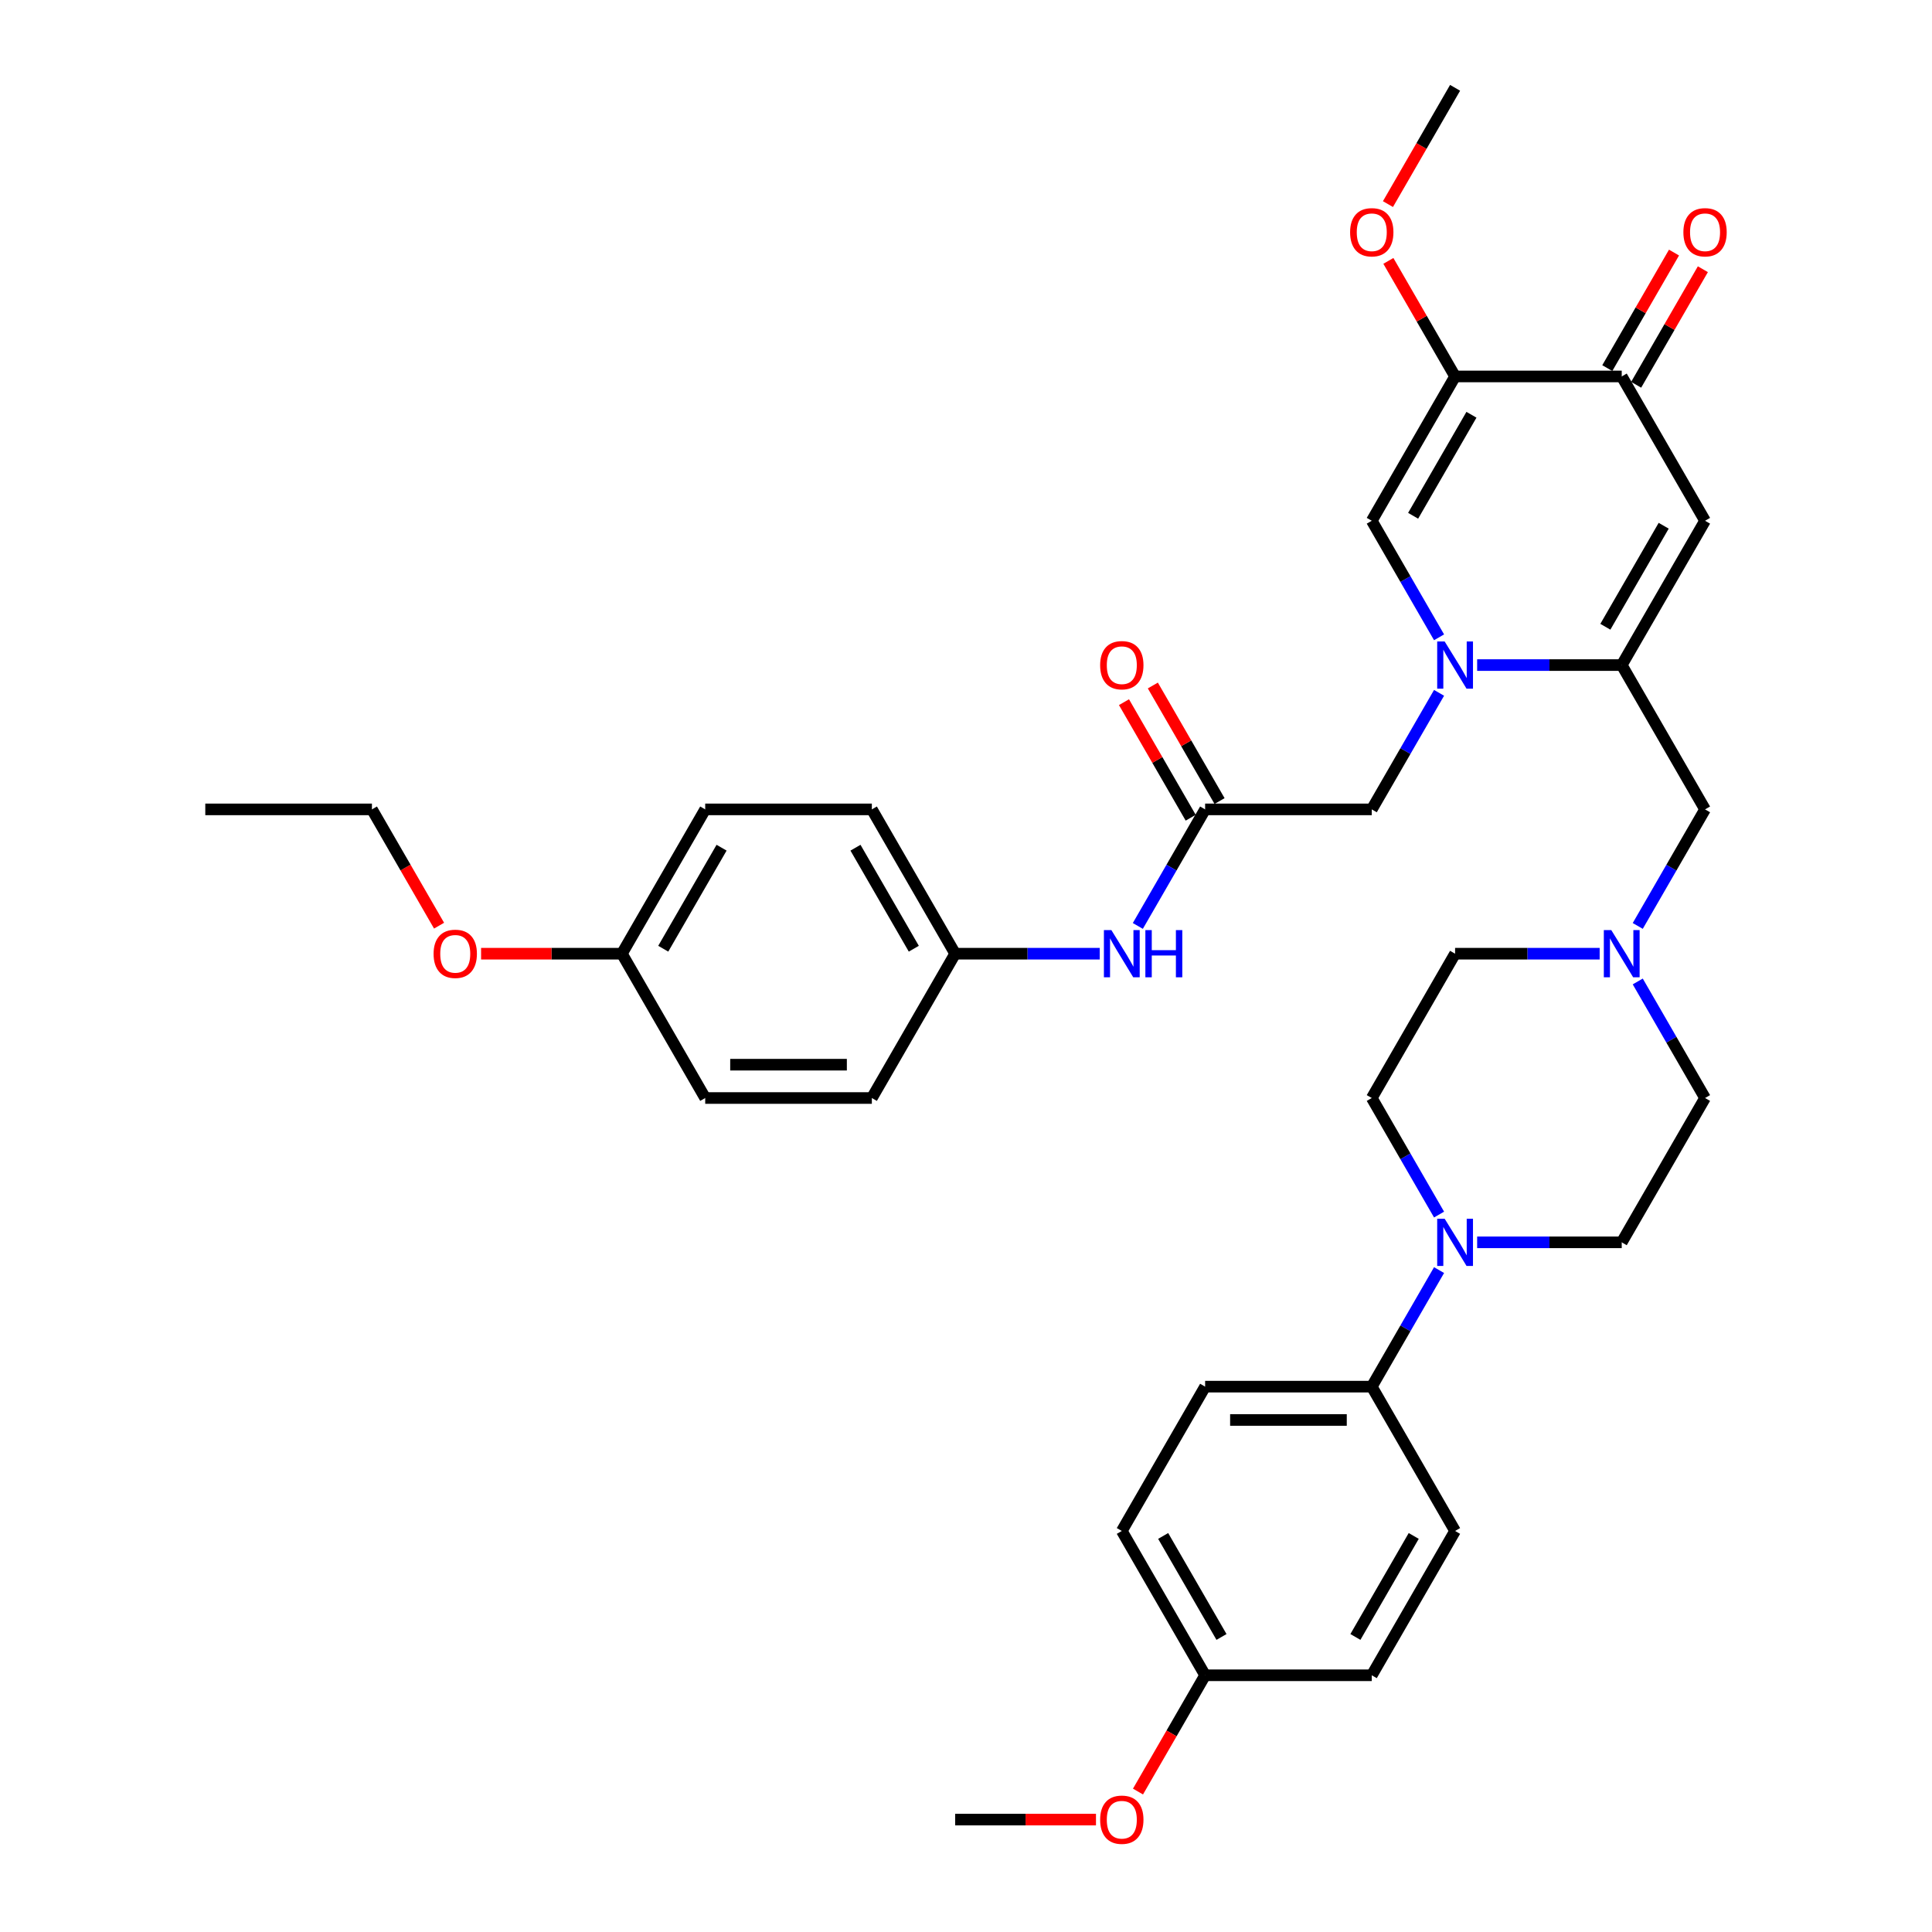 <?xml version='1.0' encoding='iso-8859-1'?>
<svg version='1.1' baseProfile='full'
              xmlns='http://www.w3.org/2000/svg'
                      xmlns:rdkit='http://www.rdkit.org/xml'
                      xmlns:xlink='http://www.w3.org/1999/xlink'
                  xml:space='preserve'
width='1000px' height='1000px' viewBox='0 0 1000 1000'>
<!-- END OF HEADER -->
<rect style='opacity:1.0;fill:#FFFFFF;stroke:none' width='1000' height='1000' x='0' y='0'> </rect>
<path class='bond-0' d='M 764.57,344.241 L 801.987,344.241' style='fill:none;fill-rule:evenodd;stroke:#0000FF;stroke-width:6px;stroke-linecap:butt;stroke-linejoin:miter;stroke-opacity:1' />
<path class='bond-0' d='M 801.987,344.241 L 839.403,344.241' style='fill:none;fill-rule:evenodd;stroke:#000000;stroke-width:6px;stroke-linecap:butt;stroke-linejoin:miter;stroke-opacity:1' />
<path class='bond-3' d='M 744.854,329.872 L 727.439,299.708' style='fill:none;fill-rule:evenodd;stroke:#0000FF;stroke-width:6px;stroke-linecap:butt;stroke-linejoin:miter;stroke-opacity:1' />
<path class='bond-3' d='M 727.439,299.708 L 710.024,269.545' style='fill:none;fill-rule:evenodd;stroke:#000000;stroke-width:6px;stroke-linecap:butt;stroke-linejoin:miter;stroke-opacity:1' />
<path class='bond-8' d='M 744.854,358.611 L 727.439,388.774' style='fill:none;fill-rule:evenodd;stroke:#0000FF;stroke-width:6px;stroke-linecap:butt;stroke-linejoin:miter;stroke-opacity:1' />
<path class='bond-8' d='M 727.439,388.774 L 710.024,418.938' style='fill:none;fill-rule:evenodd;stroke:#000000;stroke-width:6px;stroke-linecap:butt;stroke-linejoin:miter;stroke-opacity:1' />
<path class='bond-1' d='M 839.403,344.241 L 882.529,269.545' style='fill:none;fill-rule:evenodd;stroke:#000000;stroke-width:6px;stroke-linecap:butt;stroke-linejoin:miter;stroke-opacity:1' />
<path class='bond-1' d='M 830.932,324.412 L 861.121,272.124' style='fill:none;fill-rule:evenodd;stroke:#000000;stroke-width:6px;stroke-linecap:butt;stroke-linejoin:miter;stroke-opacity:1' />
<path class='bond-9' d='M 839.403,344.241 L 882.529,418.938' style='fill:none;fill-rule:evenodd;stroke:#000000;stroke-width:6px;stroke-linecap:butt;stroke-linejoin:miter;stroke-opacity:1' />
<path class='bond-36' d='M 882.529,269.545 L 839.403,194.848' style='fill:none;fill-rule:evenodd;stroke:#000000;stroke-width:6px;stroke-linecap:butt;stroke-linejoin:miter;stroke-opacity:1' />
<path class='bond-2' d='M 753.15,194.848 L 710.024,269.545' style='fill:none;fill-rule:evenodd;stroke:#000000;stroke-width:6px;stroke-linecap:butt;stroke-linejoin:miter;stroke-opacity:1' />
<path class='bond-2' d='M 761.621,214.678 L 731.433,266.965' style='fill:none;fill-rule:evenodd;stroke:#000000;stroke-width:6px;stroke-linecap:butt;stroke-linejoin:miter;stroke-opacity:1' />
<path class='bond-4' d='M 753.15,194.848 L 839.403,194.848' style='fill:none;fill-rule:evenodd;stroke:#000000;stroke-width:6px;stroke-linecap:butt;stroke-linejoin:miter;stroke-opacity:1' />
<path class='bond-20' d='M 753.15,194.848 L 735.885,164.943' style='fill:none;fill-rule:evenodd;stroke:#000000;stroke-width:6px;stroke-linecap:butt;stroke-linejoin:miter;stroke-opacity:1' />
<path class='bond-20' d='M 735.885,164.943 L 718.619,135.038' style='fill:none;fill-rule:evenodd;stroke:#FF0000;stroke-width:6px;stroke-linecap:butt;stroke-linejoin:miter;stroke-opacity:1' />
<path class='bond-14' d='M 846.872,199.161 L 864.138,169.256' style='fill:none;fill-rule:evenodd;stroke:#000000;stroke-width:6px;stroke-linecap:butt;stroke-linejoin:miter;stroke-opacity:1' />
<path class='bond-14' d='M 864.138,169.256 L 881.403,139.351' style='fill:none;fill-rule:evenodd;stroke:#FF0000;stroke-width:6px;stroke-linecap:butt;stroke-linejoin:miter;stroke-opacity:1' />
<path class='bond-14' d='M 831.933,190.535 L 849.199,160.631' style='fill:none;fill-rule:evenodd;stroke:#000000;stroke-width:6px;stroke-linecap:butt;stroke-linejoin:miter;stroke-opacity:1' />
<path class='bond-14' d='M 849.199,160.631 L 866.464,130.726' style='fill:none;fill-rule:evenodd;stroke:#FF0000;stroke-width:6px;stroke-linecap:butt;stroke-linejoin:miter;stroke-opacity:1' />
<path class='bond-5' d='M 764.57,643.028 L 801.987,643.028' style='fill:none;fill-rule:evenodd;stroke:#0000FF;stroke-width:6px;stroke-linecap:butt;stroke-linejoin:miter;stroke-opacity:1' />
<path class='bond-5' d='M 801.987,643.028 L 839.403,643.028' style='fill:none;fill-rule:evenodd;stroke:#000000;stroke-width:6px;stroke-linecap:butt;stroke-linejoin:miter;stroke-opacity:1' />
<path class='bond-10' d='M 744.854,657.398 L 727.439,687.561' style='fill:none;fill-rule:evenodd;stroke:#0000FF;stroke-width:6px;stroke-linecap:butt;stroke-linejoin:miter;stroke-opacity:1' />
<path class='bond-10' d='M 727.439,687.561 L 710.024,717.725' style='fill:none;fill-rule:evenodd;stroke:#000000;stroke-width:6px;stroke-linecap:butt;stroke-linejoin:miter;stroke-opacity:1' />
<path class='bond-37' d='M 744.854,628.658 L 727.439,598.495' style='fill:none;fill-rule:evenodd;stroke:#0000FF;stroke-width:6px;stroke-linecap:butt;stroke-linejoin:miter;stroke-opacity:1' />
<path class='bond-37' d='M 727.439,598.495 L 710.024,568.331' style='fill:none;fill-rule:evenodd;stroke:#000000;stroke-width:6px;stroke-linecap:butt;stroke-linejoin:miter;stroke-opacity:1' />
<path class='bond-6' d='M 623.772,418.938 L 710.024,418.938' style='fill:none;fill-rule:evenodd;stroke:#000000;stroke-width:6px;stroke-linecap:butt;stroke-linejoin:miter;stroke-opacity:1' />
<path class='bond-11' d='M 623.772,418.938 L 606.357,449.101' style='fill:none;fill-rule:evenodd;stroke:#000000;stroke-width:6px;stroke-linecap:butt;stroke-linejoin:miter;stroke-opacity:1' />
<path class='bond-11' d='M 606.357,449.101 L 588.942,479.265' style='fill:none;fill-rule:evenodd;stroke:#0000FF;stroke-width:6px;stroke-linecap:butt;stroke-linejoin:miter;stroke-opacity:1' />
<path class='bond-15' d='M 631.242,414.625 L 613.976,384.721' style='fill:none;fill-rule:evenodd;stroke:#000000;stroke-width:6px;stroke-linecap:butt;stroke-linejoin:miter;stroke-opacity:1' />
<path class='bond-15' d='M 613.976,384.721 L 596.711,354.816' style='fill:none;fill-rule:evenodd;stroke:#FF0000;stroke-width:6px;stroke-linecap:butt;stroke-linejoin:miter;stroke-opacity:1' />
<path class='bond-15' d='M 616.302,423.251 L 599.037,393.346' style='fill:none;fill-rule:evenodd;stroke:#000000;stroke-width:6px;stroke-linecap:butt;stroke-linejoin:miter;stroke-opacity:1' />
<path class='bond-15' d='M 599.037,393.346 L 581.771,363.441' style='fill:none;fill-rule:evenodd;stroke:#FF0000;stroke-width:6px;stroke-linecap:butt;stroke-linejoin:miter;stroke-opacity:1' />
<path class='bond-7' d='M 847.699,479.265 L 865.114,449.101' style='fill:none;fill-rule:evenodd;stroke:#0000FF;stroke-width:6px;stroke-linecap:butt;stroke-linejoin:miter;stroke-opacity:1' />
<path class='bond-7' d='M 865.114,449.101 L 882.529,418.938' style='fill:none;fill-rule:evenodd;stroke:#000000;stroke-width:6px;stroke-linecap:butt;stroke-linejoin:miter;stroke-opacity:1' />
<path class='bond-18' d='M 827.983,493.635 L 790.567,493.635' style='fill:none;fill-rule:evenodd;stroke:#0000FF;stroke-width:6px;stroke-linecap:butt;stroke-linejoin:miter;stroke-opacity:1' />
<path class='bond-18' d='M 790.567,493.635 L 753.15,493.635' style='fill:none;fill-rule:evenodd;stroke:#000000;stroke-width:6px;stroke-linecap:butt;stroke-linejoin:miter;stroke-opacity:1' />
<path class='bond-19' d='M 847.699,508.004 L 865.114,538.168' style='fill:none;fill-rule:evenodd;stroke:#0000FF;stroke-width:6px;stroke-linecap:butt;stroke-linejoin:miter;stroke-opacity:1' />
<path class='bond-19' d='M 865.114,538.168 L 882.529,568.331' style='fill:none;fill-rule:evenodd;stroke:#000000;stroke-width:6px;stroke-linecap:butt;stroke-linejoin:miter;stroke-opacity:1' />
<path class='bond-16' d='M 710.024,717.725 L 623.772,717.725' style='fill:none;fill-rule:evenodd;stroke:#000000;stroke-width:6px;stroke-linecap:butt;stroke-linejoin:miter;stroke-opacity:1' />
<path class='bond-16' d='M 697.086,734.975 L 636.71,734.975' style='fill:none;fill-rule:evenodd;stroke:#000000;stroke-width:6px;stroke-linecap:butt;stroke-linejoin:miter;stroke-opacity:1' />
<path class='bond-17' d='M 710.024,717.725 L 753.15,792.421' style='fill:none;fill-rule:evenodd;stroke:#000000;stroke-width:6px;stroke-linecap:butt;stroke-linejoin:miter;stroke-opacity:1' />
<path class='bond-21' d='M 569.226,493.635 L 531.81,493.635' style='fill:none;fill-rule:evenodd;stroke:#0000FF;stroke-width:6px;stroke-linecap:butt;stroke-linejoin:miter;stroke-opacity:1' />
<path class='bond-21' d='M 531.81,493.635 L 494.394,493.635' style='fill:none;fill-rule:evenodd;stroke:#000000;stroke-width:6px;stroke-linecap:butt;stroke-linejoin:miter;stroke-opacity:1' />
<path class='bond-12' d='M 710.024,568.331 L 753.15,493.635' style='fill:none;fill-rule:evenodd;stroke:#000000;stroke-width:6px;stroke-linecap:butt;stroke-linejoin:miter;stroke-opacity:1' />
<path class='bond-13' d='M 839.403,643.028 L 882.529,568.331' style='fill:none;fill-rule:evenodd;stroke:#000000;stroke-width:6px;stroke-linecap:butt;stroke-linejoin:miter;stroke-opacity:1' />
<path class='bond-25' d='M 623.772,717.725 L 580.646,792.421' style='fill:none;fill-rule:evenodd;stroke:#000000;stroke-width:6px;stroke-linecap:butt;stroke-linejoin:miter;stroke-opacity:1' />
<path class='bond-24' d='M 753.15,792.421 L 710.024,867.118' style='fill:none;fill-rule:evenodd;stroke:#000000;stroke-width:6px;stroke-linecap:butt;stroke-linejoin:miter;stroke-opacity:1' />
<path class='bond-24' d='M 731.742,795.001 L 701.554,847.288' style='fill:none;fill-rule:evenodd;stroke:#000000;stroke-width:6px;stroke-linecap:butt;stroke-linejoin:miter;stroke-opacity:1' />
<path class='bond-32' d='M 718.4,105.644 L 735.775,75.549' style='fill:none;fill-rule:evenodd;stroke:#FF0000;stroke-width:6px;stroke-linecap:butt;stroke-linejoin:miter;stroke-opacity:1' />
<path class='bond-32' d='M 735.775,75.549 L 753.15,45.455' style='fill:none;fill-rule:evenodd;stroke:#000000;stroke-width:6px;stroke-linecap:butt;stroke-linejoin:miter;stroke-opacity:1' />
<path class='bond-26' d='M 494.394,493.635 L 451.267,568.331' style='fill:none;fill-rule:evenodd;stroke:#000000;stroke-width:6px;stroke-linecap:butt;stroke-linejoin:miter;stroke-opacity:1' />
<path class='bond-27' d='M 494.394,493.635 L 451.267,418.938' style='fill:none;fill-rule:evenodd;stroke:#000000;stroke-width:6px;stroke-linecap:butt;stroke-linejoin:miter;stroke-opacity:1' />
<path class='bond-27' d='M 472.985,491.055 L 442.797,438.768' style='fill:none;fill-rule:evenodd;stroke:#000000;stroke-width:6px;stroke-linecap:butt;stroke-linejoin:miter;stroke-opacity:1' />
<path class='bond-22' d='M 623.772,867.118 L 710.024,867.118' style='fill:none;fill-rule:evenodd;stroke:#000000;stroke-width:6px;stroke-linecap:butt;stroke-linejoin:miter;stroke-opacity:1' />
<path class='bond-30' d='M 623.772,867.118 L 606.397,897.212' style='fill:none;fill-rule:evenodd;stroke:#000000;stroke-width:6px;stroke-linecap:butt;stroke-linejoin:miter;stroke-opacity:1' />
<path class='bond-30' d='M 606.397,897.212 L 589.022,927.307' style='fill:none;fill-rule:evenodd;stroke:#FF0000;stroke-width:6px;stroke-linecap:butt;stroke-linejoin:miter;stroke-opacity:1' />
<path class='bond-39' d='M 623.772,867.118 L 580.646,792.421' style='fill:none;fill-rule:evenodd;stroke:#000000;stroke-width:6px;stroke-linecap:butt;stroke-linejoin:miter;stroke-opacity:1' />
<path class='bond-39' d='M 632.242,847.288 L 602.054,795.001' style='fill:none;fill-rule:evenodd;stroke:#000000;stroke-width:6px;stroke-linecap:butt;stroke-linejoin:miter;stroke-opacity:1' />
<path class='bond-23' d='M 321.889,493.635 L 365.015,418.938' style='fill:none;fill-rule:evenodd;stroke:#000000;stroke-width:6px;stroke-linecap:butt;stroke-linejoin:miter;stroke-opacity:1' />
<path class='bond-23' d='M 343.297,491.055 L 373.486,438.768' style='fill:none;fill-rule:evenodd;stroke:#000000;stroke-width:6px;stroke-linecap:butt;stroke-linejoin:miter;stroke-opacity:1' />
<path class='bond-31' d='M 321.889,493.635 L 285.447,493.635' style='fill:none;fill-rule:evenodd;stroke:#000000;stroke-width:6px;stroke-linecap:butt;stroke-linejoin:miter;stroke-opacity:1' />
<path class='bond-31' d='M 285.447,493.635 L 249.006,493.635' style='fill:none;fill-rule:evenodd;stroke:#FF0000;stroke-width:6px;stroke-linecap:butt;stroke-linejoin:miter;stroke-opacity:1' />
<path class='bond-38' d='M 321.889,493.635 L 365.015,568.331' style='fill:none;fill-rule:evenodd;stroke:#000000;stroke-width:6px;stroke-linecap:butt;stroke-linejoin:miter;stroke-opacity:1' />
<path class='bond-29' d='M 451.267,568.331 L 365.015,568.331' style='fill:none;fill-rule:evenodd;stroke:#000000;stroke-width:6px;stroke-linecap:butt;stroke-linejoin:miter;stroke-opacity:1' />
<path class='bond-29' d='M 438.33,551.081 L 377.953,551.081' style='fill:none;fill-rule:evenodd;stroke:#000000;stroke-width:6px;stroke-linecap:butt;stroke-linejoin:miter;stroke-opacity:1' />
<path class='bond-28' d='M 451.267,418.938 L 365.015,418.938' style='fill:none;fill-rule:evenodd;stroke:#000000;stroke-width:6px;stroke-linecap:butt;stroke-linejoin:miter;stroke-opacity:1' />
<path class='bond-34' d='M 567.277,941.815 L 530.835,941.815' style='fill:none;fill-rule:evenodd;stroke:#FF0000;stroke-width:6px;stroke-linecap:butt;stroke-linejoin:miter;stroke-opacity:1' />
<path class='bond-34' d='M 530.835,941.815 L 494.394,941.815' style='fill:none;fill-rule:evenodd;stroke:#000000;stroke-width:6px;stroke-linecap:butt;stroke-linejoin:miter;stroke-opacity:1' />
<path class='bond-33' d='M 227.261,479.127 L 209.886,449.032' style='fill:none;fill-rule:evenodd;stroke:#FF0000;stroke-width:6px;stroke-linecap:butt;stroke-linejoin:miter;stroke-opacity:1' />
<path class='bond-33' d='M 209.886,449.032 L 192.511,418.938' style='fill:none;fill-rule:evenodd;stroke:#000000;stroke-width:6px;stroke-linecap:butt;stroke-linejoin:miter;stroke-opacity:1' />
<path class='bond-35' d='M 192.511,418.938 L 106.258,418.938' style='fill:none;fill-rule:evenodd;stroke:#000000;stroke-width:6px;stroke-linecap:butt;stroke-linejoin:miter;stroke-opacity:1' />
<path  class='atom-0' d='M 747.751 332.028
L 755.755 344.966
Q 756.549 346.242, 757.825 348.554
Q 759.102 350.865, 759.171 351.003
L 759.171 332.028
L 762.414 332.028
L 762.414 356.455
L 759.067 356.455
L 750.477 342.309
Q 749.476 340.653, 748.407 338.756
Q 747.372 336.858, 747.061 336.272
L 747.061 356.455
L 743.887 356.455
L 743.887 332.028
L 747.751 332.028
' fill='#0000FF'/>
<path  class='atom-6' d='M 747.751 630.815
L 755.755 643.752
Q 756.549 645.029, 757.825 647.341
Q 759.102 649.652, 759.171 649.79
L 759.171 630.815
L 762.414 630.815
L 762.414 655.241
L 759.067 655.241
L 750.477 641.096
Q 749.476 639.44, 748.407 637.542
Q 747.372 635.645, 747.061 635.058
L 747.061 655.241
L 743.887 655.241
L 743.887 630.815
L 747.751 630.815
' fill='#0000FF'/>
<path  class='atom-8' d='M 834.003 481.421
L 842.008 494.359
Q 842.801 495.636, 844.078 497.947
Q 845.354 500.259, 845.423 500.397
L 845.423 481.421
L 848.666 481.421
L 848.666 505.848
L 845.32 505.848
L 836.729 491.703
Q 835.728 490.046, 834.659 488.149
Q 833.624 486.251, 833.313 485.665
L 833.313 505.848
L 830.139 505.848
L 830.139 481.421
L 834.003 481.421
' fill='#0000FF'/>
<path  class='atom-12' d='M 575.246 481.421
L 583.251 494.359
Q 584.044 495.636, 585.321 497.947
Q 586.597 500.259, 586.666 500.397
L 586.666 481.421
L 589.909 481.421
L 589.909 505.848
L 586.563 505.848
L 577.972 491.703
Q 576.972 490.046, 575.902 488.149
Q 574.867 486.251, 574.556 485.665
L 574.556 505.848
L 571.382 505.848
L 571.382 481.421
L 575.246 481.421
' fill='#0000FF'/>
<path  class='atom-12' d='M 592.842 481.421
L 596.154 481.421
L 596.154 491.806
L 608.643 491.806
L 608.643 481.421
L 611.955 481.421
L 611.955 505.848
L 608.643 505.848
L 608.643 494.566
L 596.154 494.566
L 596.154 505.848
L 592.842 505.848
L 592.842 481.421
' fill='#0000FF'/>
<path  class='atom-15' d='M 871.316 120.22
Q 871.316 114.355, 874.214 111.077
Q 877.112 107.8, 882.529 107.8
Q 887.946 107.8, 890.844 111.077
Q 893.742 114.355, 893.742 120.22
Q 893.742 126.154, 890.809 129.535
Q 887.877 132.882, 882.529 132.882
Q 877.147 132.882, 874.214 129.535
Q 871.316 126.189, 871.316 120.22
M 882.529 130.122
Q 886.255 130.122, 888.256 127.638
Q 890.292 125.119, 890.292 120.22
Q 890.292 115.425, 888.256 113.01
Q 886.255 110.56, 882.529 110.56
Q 878.803 110.56, 876.767 112.975
Q 874.766 115.39, 874.766 120.22
Q 874.766 125.154, 876.767 127.638
Q 878.803 130.122, 882.529 130.122
' fill='#FF0000'/>
<path  class='atom-16' d='M 569.433 344.31
Q 569.433 338.445, 572.331 335.167
Q 575.229 331.89, 580.646 331.89
Q 586.063 331.89, 588.961 335.167
Q 591.859 338.445, 591.859 344.31
Q 591.859 350.244, 588.926 353.625
Q 585.994 356.972, 580.646 356.972
Q 575.264 356.972, 572.331 353.625
Q 569.433 350.279, 569.433 344.31
M 580.646 354.212
Q 584.372 354.212, 586.373 351.728
Q 588.409 349.209, 588.409 344.31
Q 588.409 339.515, 586.373 337.1
Q 584.372 334.65, 580.646 334.65
Q 576.92 334.65, 574.884 337.065
Q 572.883 339.48, 572.883 344.31
Q 572.883 349.244, 574.884 351.728
Q 576.92 354.212, 580.646 354.212
' fill='#FF0000'/>
<path  class='atom-21' d='M 698.812 120.22
Q 698.812 114.355, 701.71 111.077
Q 704.608 107.8, 710.024 107.8
Q 715.441 107.8, 718.339 111.077
Q 721.237 114.355, 721.237 120.22
Q 721.237 126.154, 718.305 129.535
Q 715.372 132.882, 710.024 132.882
Q 704.642 132.882, 701.71 129.535
Q 698.812 126.189, 698.812 120.22
M 710.024 130.122
Q 713.75 130.122, 715.751 127.638
Q 717.787 125.119, 717.787 120.22
Q 717.787 115.425, 715.751 113.01
Q 713.75 110.56, 710.024 110.56
Q 706.298 110.56, 704.263 112.975
Q 702.262 115.39, 702.262 120.22
Q 702.262 125.154, 704.263 127.638
Q 706.298 130.122, 710.024 130.122
' fill='#FF0000'/>
<path  class='atom-31' d='M 569.433 941.884
Q 569.433 936.018, 572.331 932.741
Q 575.229 929.463, 580.646 929.463
Q 586.063 929.463, 588.961 932.741
Q 591.859 936.018, 591.859 941.884
Q 591.859 947.818, 588.926 951.199
Q 585.994 954.545, 580.646 954.545
Q 575.264 954.545, 572.331 951.199
Q 569.433 947.852, 569.433 941.884
M 580.646 951.785
Q 584.372 951.785, 586.373 949.301
Q 588.409 946.783, 588.409 941.884
Q 588.409 937.088, 586.373 934.673
Q 584.372 932.223, 580.646 932.223
Q 576.92 932.223, 574.884 934.638
Q 572.883 937.053, 572.883 941.884
Q 572.883 946.817, 574.884 949.301
Q 576.92 951.785, 580.646 951.785
' fill='#FF0000'/>
<path  class='atom-32' d='M 224.424 493.704
Q 224.424 487.838, 227.322 484.561
Q 230.22 481.283, 235.637 481.283
Q 241.053 481.283, 243.951 484.561
Q 246.85 487.838, 246.85 493.704
Q 246.85 499.638, 243.917 503.019
Q 240.984 506.365, 235.637 506.365
Q 230.255 506.365, 227.322 503.019
Q 224.424 499.672, 224.424 493.704
M 235.637 503.605
Q 239.363 503.605, 241.364 501.121
Q 243.399 498.603, 243.399 493.704
Q 243.399 488.908, 241.364 486.493
Q 239.363 484.043, 235.637 484.043
Q 231.911 484.043, 229.875 486.458
Q 227.874 488.873, 227.874 493.704
Q 227.874 498.637, 229.875 501.121
Q 231.911 503.605, 235.637 503.605
' fill='#FF0000'/>
</svg>
